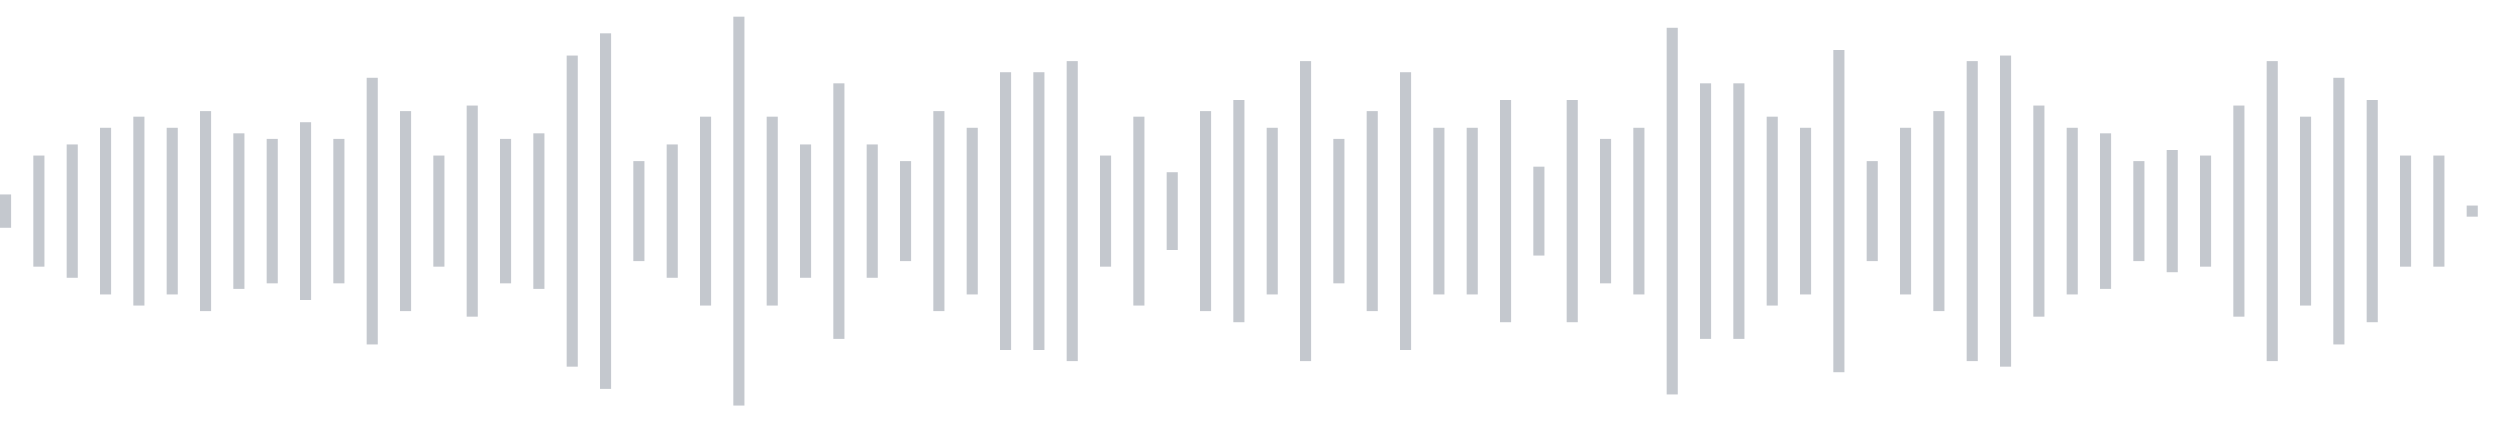 <svg xmlns="http://www.w3.org/2000/svg" xmlns:xlink="http://www.w3/org/1999/xlink" viewBox="0 0 225 38" preserveAspectRatio="none" width="100%" height="100%" fill="#C4C8CE"><g id="waveform-ac6ae4ba-1f2e-47fd-a5e6-6e30879508a9"><rect x="0" y="17.5" width="1" height="3"/><rect x="3" y="14.0" width="1" height="10"/><rect x="6" y="13.0" width="1" height="12"/><rect x="9" y="11.5" width="1" height="15"/><rect x="12" y="10.5" width="1" height="17"/><rect x="15" y="11.5" width="1" height="15"/><rect x="18" y="10.0" width="1" height="18"/><rect x="21" y="12.0" width="1" height="14"/><rect x="24" y="12.5" width="1" height="13"/><rect x="27" y="11.0" width="1" height="16"/><rect x="30" y="12.5" width="1" height="13"/><rect x="33" y="7.0" width="1" height="24"/><rect x="36" y="10.0" width="1" height="18"/><rect x="39" y="14.0" width="1" height="10"/><rect x="42" y="9.5" width="1" height="19"/><rect x="45" y="12.5" width="1" height="13"/><rect x="48" y="12.0" width="1" height="14"/><rect x="51" y="5.0" width="1" height="28"/><rect x="54" y="3.0" width="1" height="32"/><rect x="57" y="14.5" width="1" height="9"/><rect x="60" y="13.0" width="1" height="12"/><rect x="63" y="10.5" width="1" height="17"/><rect x="66" y="1.5" width="1" height="35"/><rect x="69" y="10.5" width="1" height="17"/><rect x="72" y="13.0" width="1" height="12"/><rect x="75" y="7.5" width="1" height="23"/><rect x="78" y="13.0" width="1" height="12"/><rect x="81" y="14.5" width="1" height="9"/><rect x="84" y="10.0" width="1" height="18"/><rect x="87" y="11.5" width="1" height="15"/><rect x="90" y="6.5" width="1" height="25"/><rect x="93" y="6.5" width="1" height="25"/><rect x="96" y="5.5" width="1" height="27"/><rect x="99" y="14.0" width="1" height="10"/><rect x="102" y="10.5" width="1" height="17"/><rect x="105" y="15.5" width="1" height="7"/><rect x="108" y="10.0" width="1" height="18"/><rect x="111" y="9.0" width="1" height="20"/><rect x="114" y="11.5" width="1" height="15"/><rect x="117" y="5.5" width="1" height="27"/><rect x="120" y="12.5" width="1" height="13"/><rect x="123" y="10.0" width="1" height="18"/><rect x="126" y="6.5" width="1" height="25"/><rect x="129" y="11.5" width="1" height="15"/><rect x="132" y="11.5" width="1" height="15"/><rect x="135" y="9.0" width="1" height="20"/><rect x="138" y="15.0" width="1" height="8"/><rect x="141" y="9.0" width="1" height="20"/><rect x="144" y="12.5" width="1" height="13"/><rect x="147" y="11.5" width="1" height="15"/><rect x="150" y="2.5" width="1" height="33"/><rect x="153" y="7.5" width="1" height="23"/><rect x="156" y="7.5" width="1" height="23"/><rect x="159" y="10.5" width="1" height="17"/><rect x="162" y="11.5" width="1" height="15"/><rect x="165" y="4.5" width="1" height="29"/><rect x="168" y="14.5" width="1" height="9"/><rect x="171" y="11.5" width="1" height="15"/><rect x="174" y="10.0" width="1" height="18"/><rect x="177" y="5.5" width="1" height="27"/><rect x="180" y="5.0" width="1" height="28"/><rect x="183" y="9.5" width="1" height="19"/><rect x="186" y="11.5" width="1" height="15"/><rect x="189" y="12.0" width="1" height="14"/><rect x="192" y="14.5" width="1" height="9"/><rect x="195" y="13.5" width="1" height="11"/><rect x="198" y="14.0" width="1" height="10"/><rect x="201" y="9.5" width="1" height="19"/><rect x="204" y="5.5" width="1" height="27"/><rect x="207" y="10.5" width="1" height="17"/><rect x="210" y="7.0" width="1" height="24"/><rect x="213" y="9.0" width="1" height="20"/><rect x="216" y="14.0" width="1" height="10"/><rect x="219" y="14.0" width="1" height="10"/><rect x="222" y="18.5" width="1" height="1"/></g></svg>
